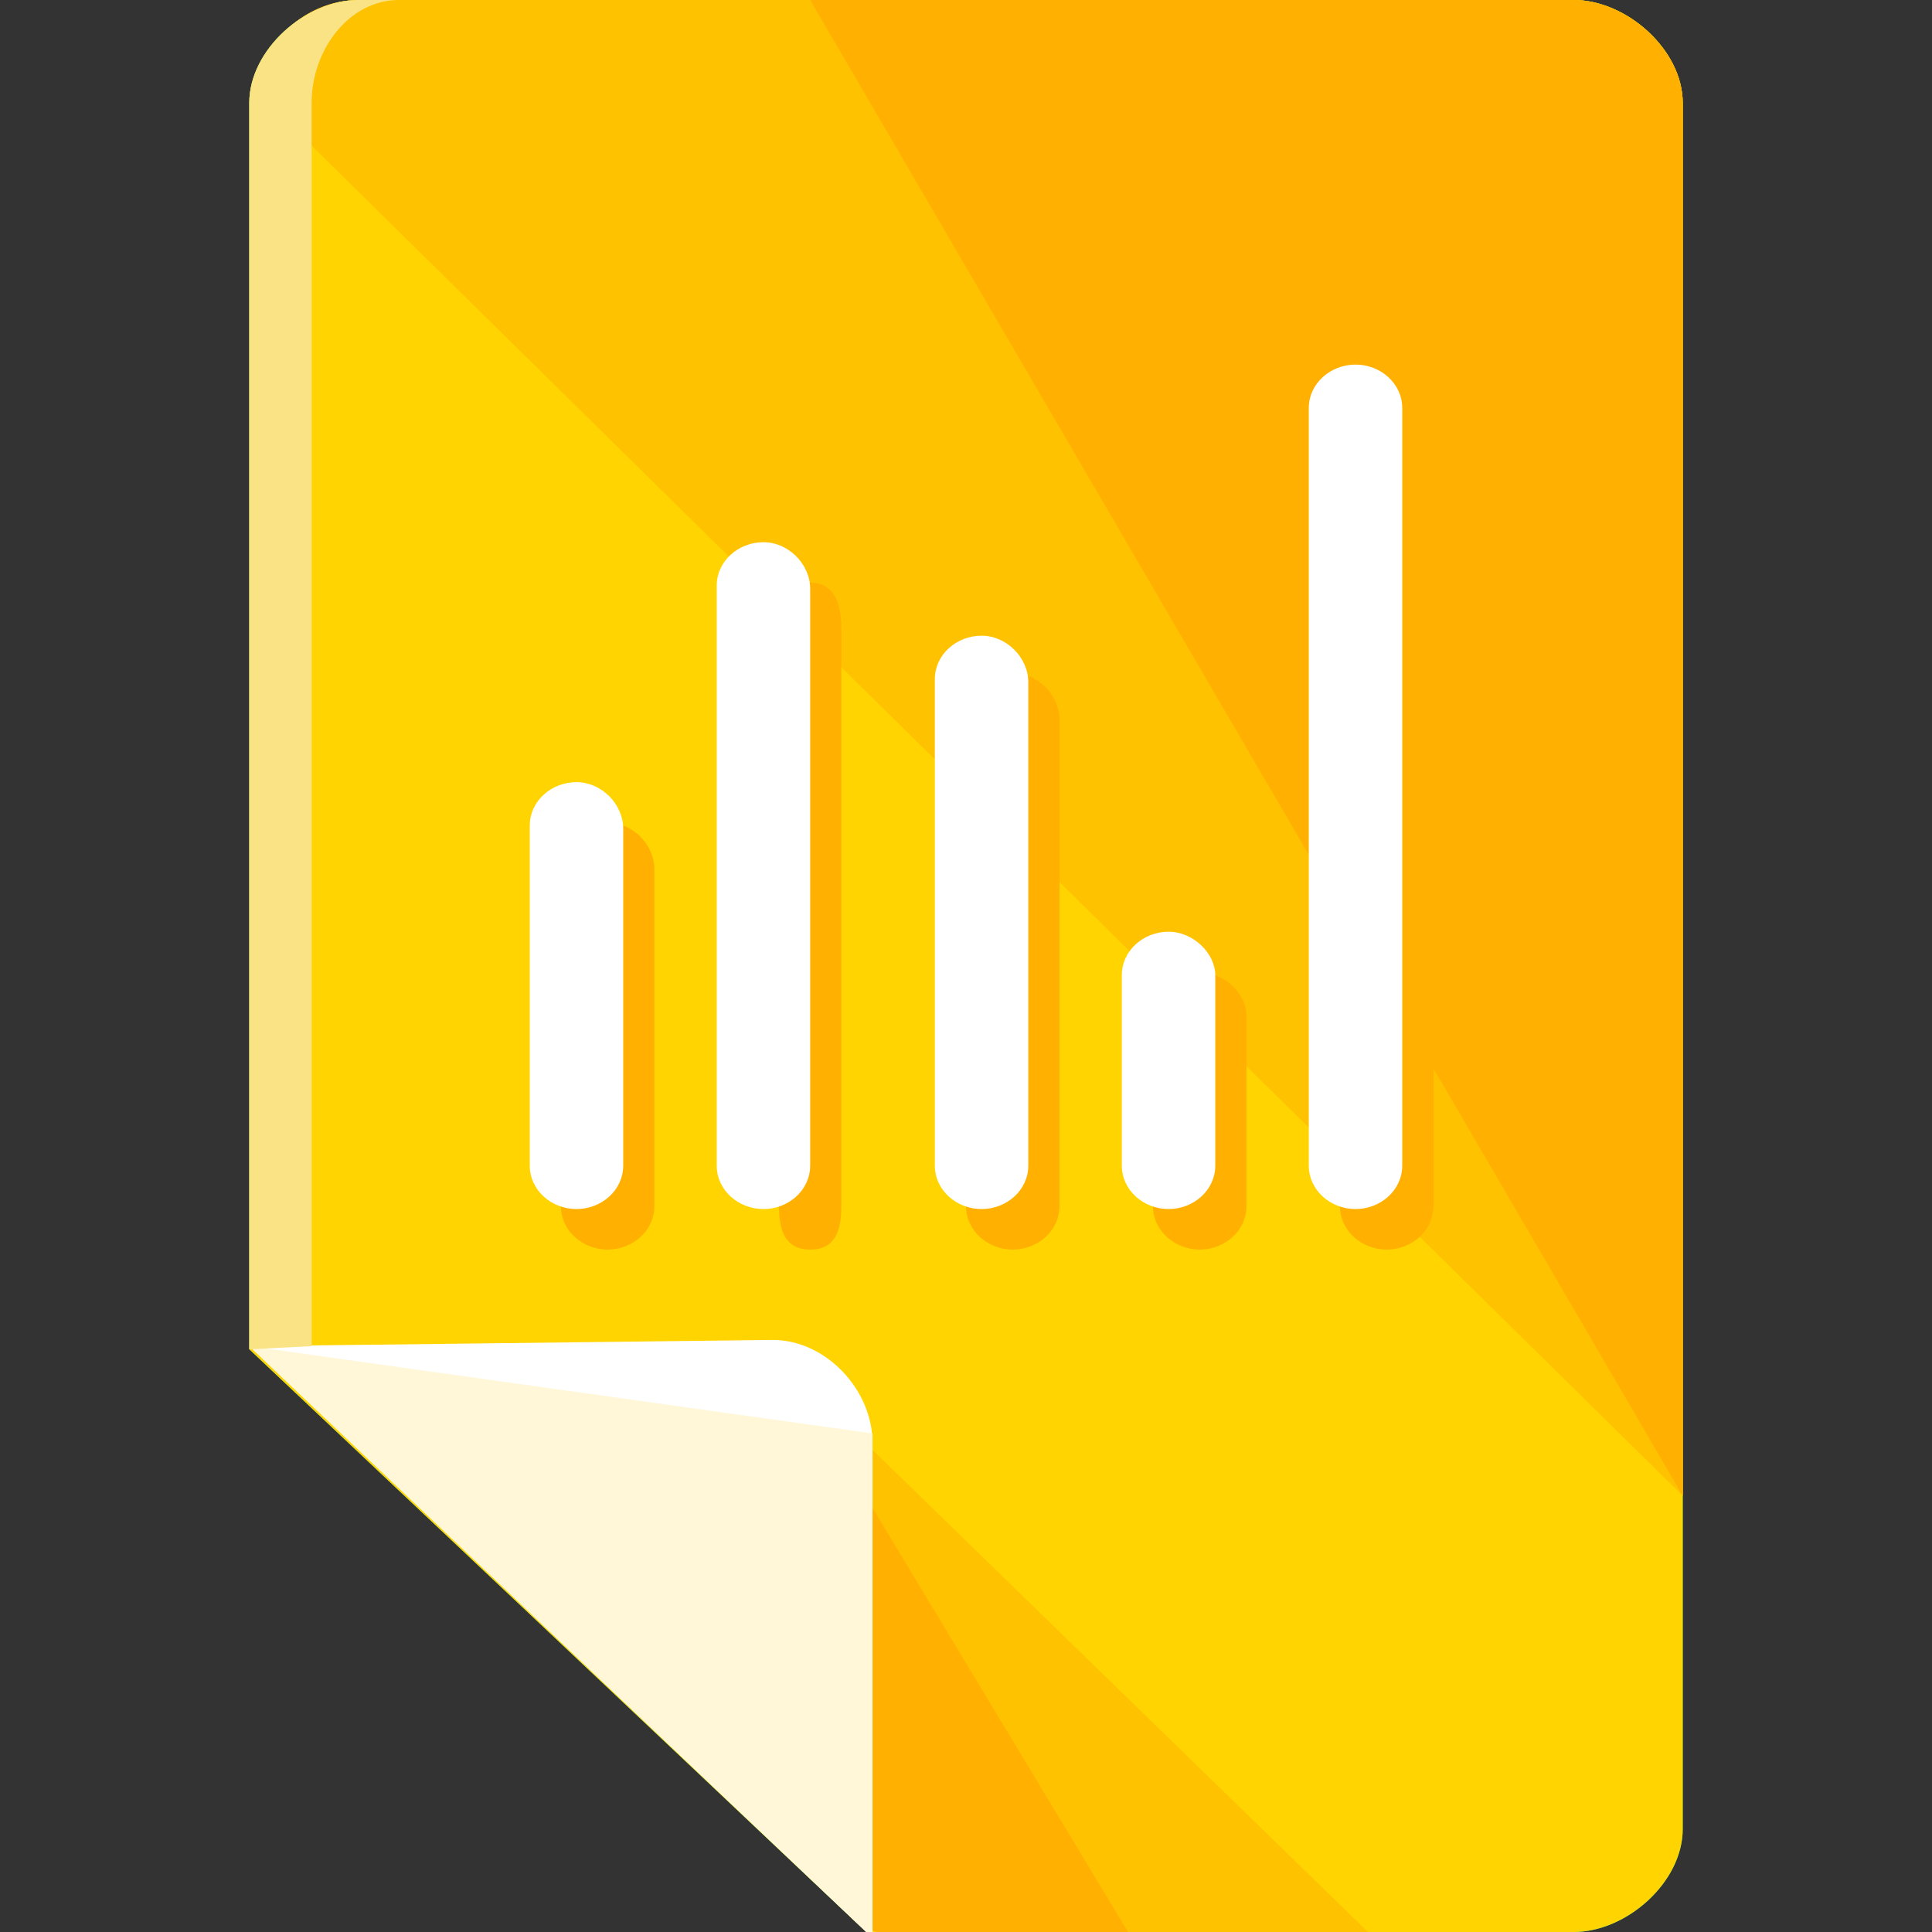<?xml version="1.0" encoding="iso-8859-1"?>
<!-- Generator: Adobe Illustrator 19.0.0, SVG Export Plug-In . SVG Version: 6.00 Build 0)  -->
<svg version="1.1" id="Layer_1" xmlns="http://www.w3.org/2000/svg" xmlns:xlink="http://www.w3.org/1999/xlink" x="0px" y="0px"
	 viewBox="0 0 496 496" style="enable-background:new 0 0 496 496;" xml:space="preserve">
<rect x="0" y="0" width="496" height="496" fill="#333333" stroke="none"/>
<path style="fill:#0EE0B8;" d="M404,0H92C78.4,0,64,12.8,64,26.4v320L222.4,496H404c13.6,0,28-12.8,28-26.4V26.4
	C432,12.8,417.6,0,404,0z"/>
<path style="fill:#FFD400;" d="M404,0H92C78.4,0,64,12.8,64,26.4v320L222.4,496H404c13.6,0,28-12.8,28-26.4V26.4
	C432,12.8,417.6,0,404,0z"/>
<path style="fill:#FFC200;" d="M432,384V26.4C432,12.8,417.6,0,404,0H92C78.4,0,66.4,11.2,66.4,24"/>
<path style="fill:#FFB000;" d="M432,384V26.4C432,12.8,417.6,0,404,0H208"/>
<path style="fill:#FFC200;" d="M200,352v119.2c0,1.6,1.6,3.2,1.6,4.8l19.2,18.4c1.6,0,3.2,1.6,4.8,1.6h125.6l-148-144H200z"/>
<path style="fill:#FFB000;" d="M200,351.2v120c0,1.6,1.6,3.2,1.6,4.8l19.2,18.4c1.6,0,3.2,1.6,4.8,1.6h64l-72.8-120.8L200,351.2z"/>
<path style="fill:#FFFFFF;" d="M222.4,496h1.6V370.4c0-13.6-12-26.4-25.6-26.4L64,345.6L222.4,496z"/>
<polyline style="fill:#FFF7D7;" points="64,345.6 222.4,496 224,496 224,368 "/>
<path style="fill:#F9E385;" d="M80,345.6L80,345.6V26.4C80,12.8,89.6,0,102.4,0H92C78.4,0,64,12.8,64,26.4v320L80,345.6L80,345.6z"
	/>
<g>
	<path style="fill:#FFB000;" d="M156,211.2c-6.4,0-12,4.8-12,11.2v87.2c0,6.4,5.6,11.2,12,11.2s12-4.8,12-11.2v-86.4
		C168,216.8,162.4,211.2,156,211.2z"/>
	<path style="fill:#FFB000;" d="M208,149.6c-6.4,0-8,4.8-8,11.2v148.8c0,6.4,1.6,11.2,8,11.2s8-4.8,8-11.2v-148
		C216,155.2,214.4,149.6,208,149.6z"/>
	<path style="fill:#FFB000;" d="M260,172.8c-6.4,0-12,4.8-12,11.2v125.6c0,6.4,5.6,11.2,12,11.2s12-4.8,12-11.2V184.8
		C272,178.4,266.4,172.8,260,172.8z"/>
	<path style="fill:#FFB000;" d="M308,249.6c-6.4,0-12,4.8-12,11.2v48.8c0,6.4,5.6,11.2,12,11.2s12-4.8,12-11.2v-48.8
		C320,255.2,314.4,249.6,308,249.6z"/>
	<path style="fill:#FFB000;" d="M356,104c-6.4,0-12,4.8-12,11.2v194.4c0,6.4,5.6,11.2,12,11.2s12-4.8,12-11.2V115.2
		C368,108.8,362.4,104,356,104z"/>
</g>
<g>
	<path style="fill:#FFFFFF;" d="M148,200.8c-6.4,0-12,4.8-12,11.2v87.2c0,6.4,5.6,11.2,12,11.2s12-4.8,12-11.2v-86.4
		C160,206.4,154.4,200.8,148,200.8z"/>
	<path style="fill:#FFFFFF;" d="M196,139.2c-6.4,0-12,4.8-12,11.2v148.8c0,6.4,5.6,11.2,12,11.2s12-4.8,12-11.2v-148
		C208,144.8,202.4,139.2,196,139.2z"/>
	<path style="fill:#FFFFFF;" d="M252,163.2c-6.4,0-12,4.8-12,11.2v124.8c0,6.4,5.6,11.2,12,11.2s12-4.8,12-11.2v-124
		C264,168.8,258.4,163.2,252,163.2z"/>
	<path style="fill:#FFFFFF;" d="M300,239.2c-6.4,0-12,4.8-12,11.2v48.8c0,6.4,5.6,11.2,12,11.2s12-4.8,12-11.2v-48.8
		C312,244.8,306.4,239.2,300,239.2z"/>
	<path style="fill:#FFFFFF;" d="M348,93.6c-6.4,0-12,4.8-12,11.2v194.4c0,6.4,5.6,11.2,12,11.2s12-4.8,12-11.2V104.8
		C360,98.4,354.4,93.6,348,93.6z"/>
</g>
<g>
</g>
<g>
</g>
<g>
</g>
<g>
</g>
<g>
</g>
<g>
</g>
<g>
</g>
<g>
</g>
<g>
</g>
<g>
</g>
<g>
</g>
<g>
</g>
<g>
</g>
<g>
</g>
<g>
</g>
</svg>
